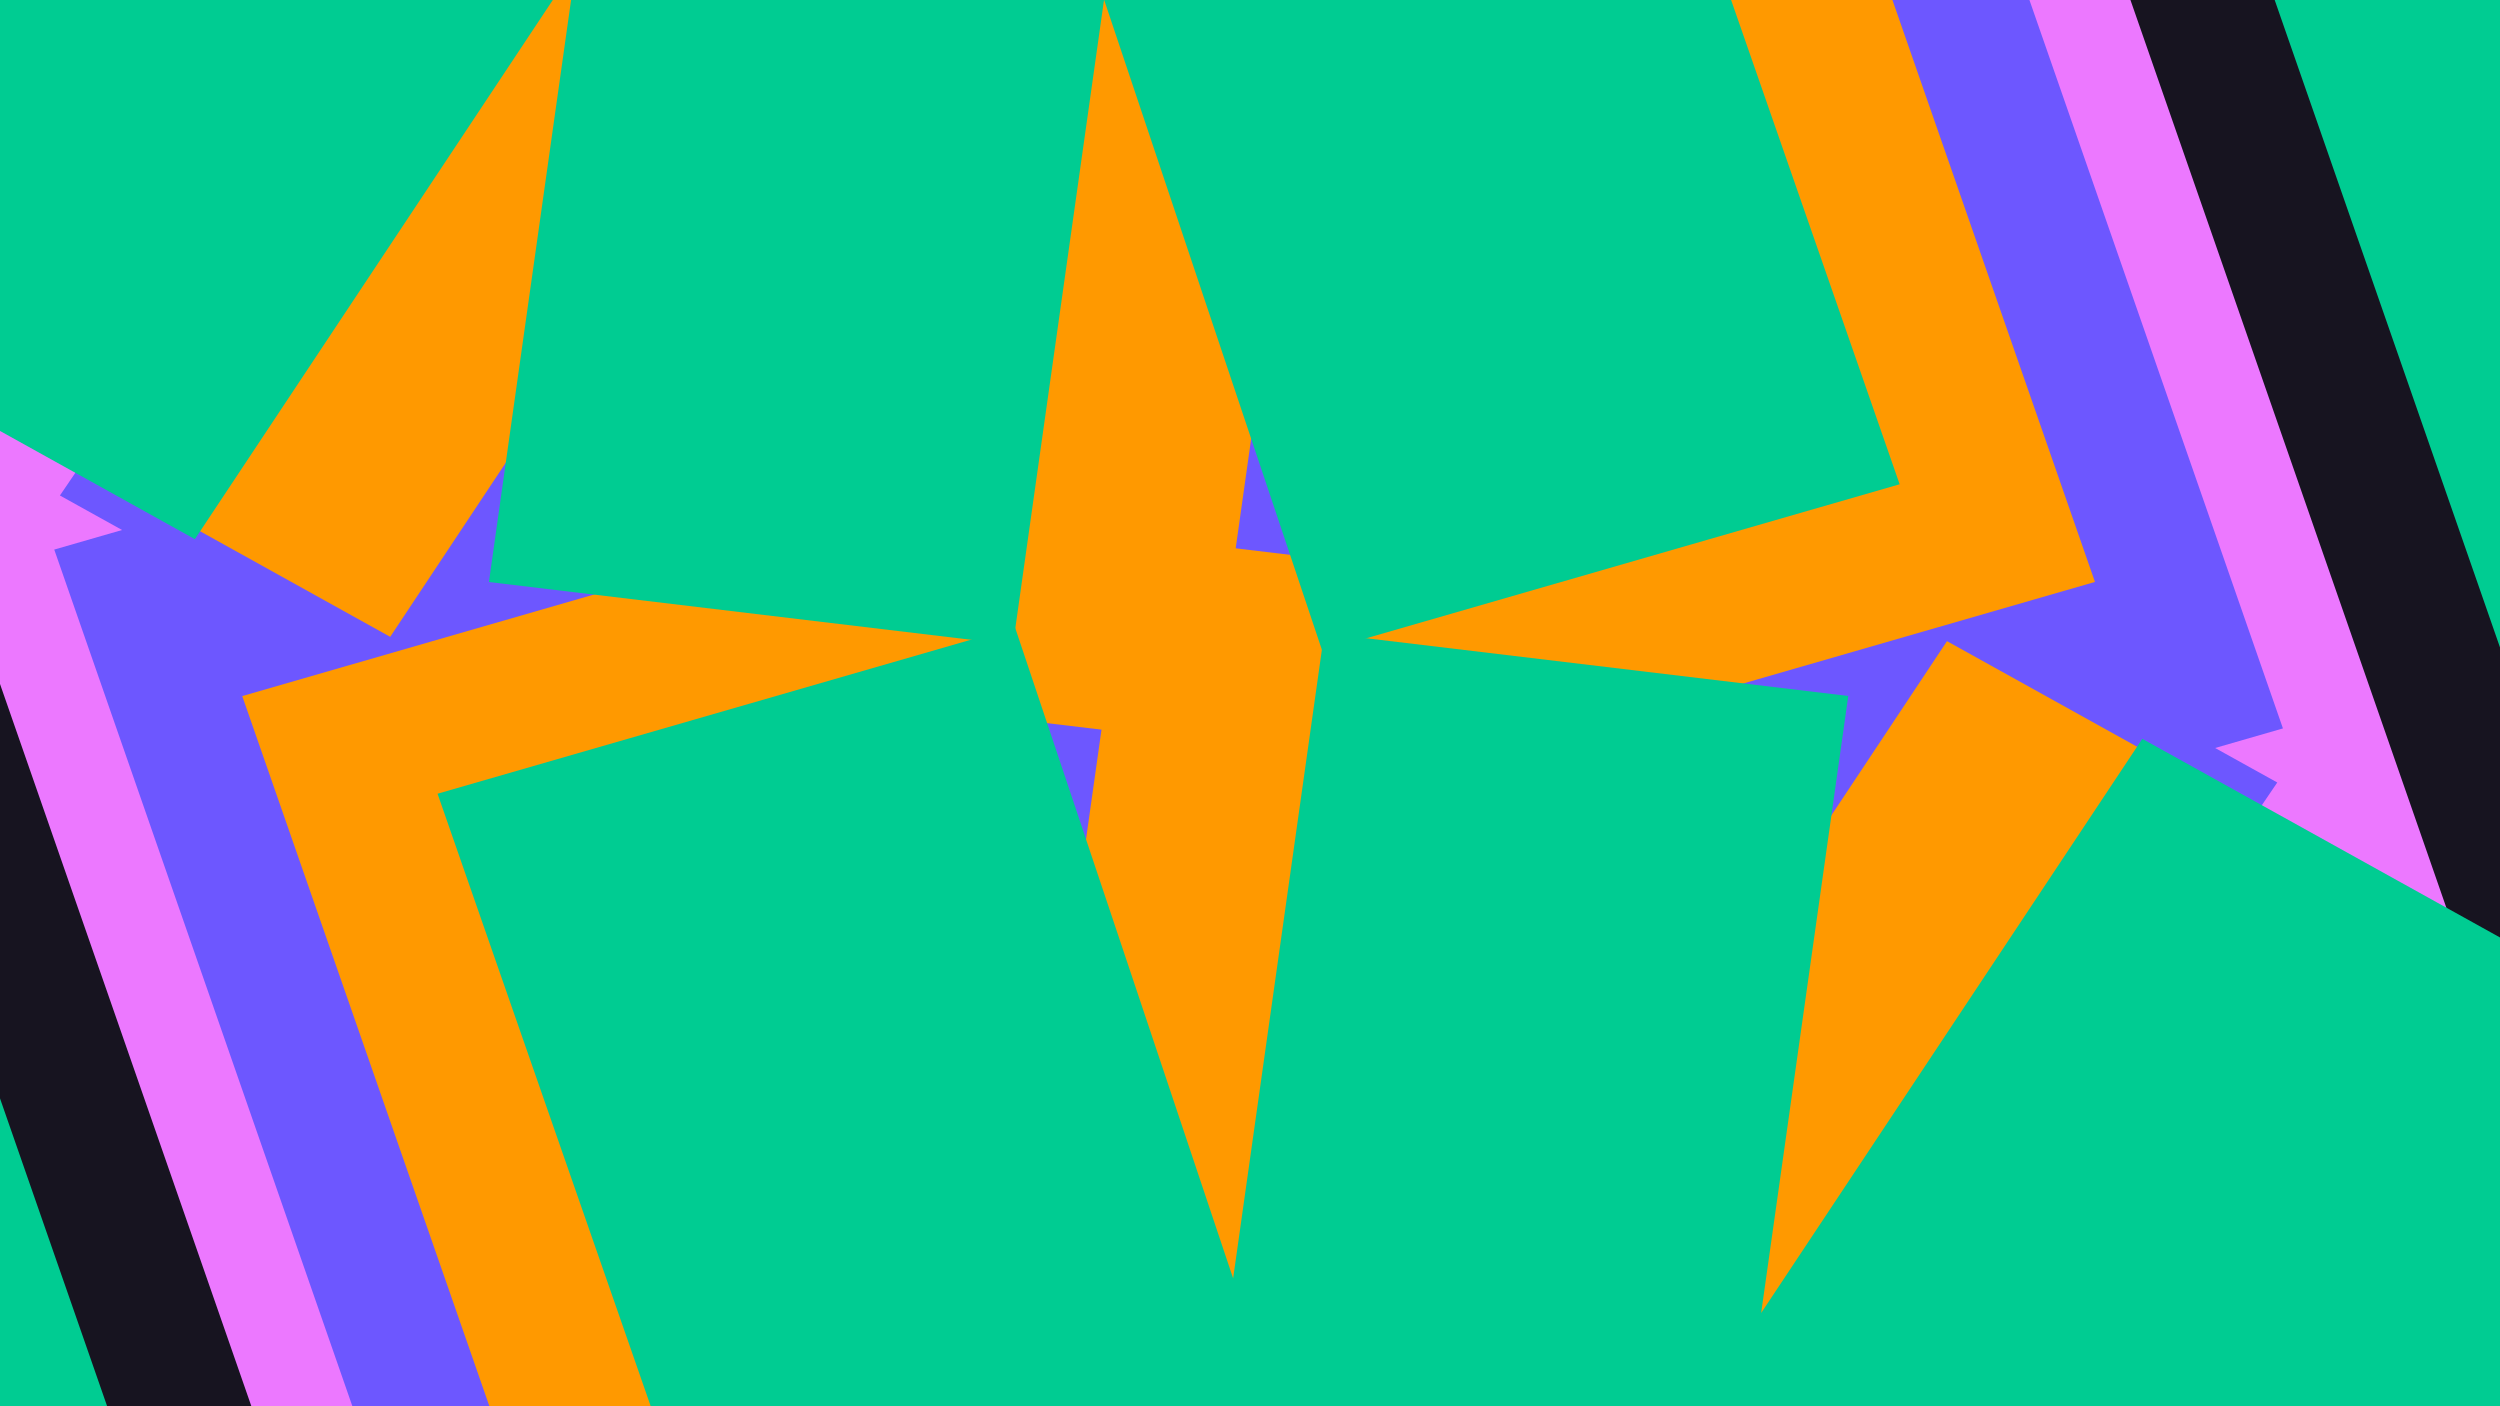 <svg xmlns="http://www.w3.org/2000/svg" width="1024" height="576" fill="none"><g clip-path="url(#a)"><path fill="#00CC92" d="M0 0h1024v576H0z"/><path fill="#171420" d="M787.771 192.514 575.49 74.62 419.373 309.796 455.05 57.073 240.398 31.358l-37.304 264.269-89.385-266.796-236.488 68.279 251.305 722.097.693-.173-.024.072 214.669 25.707.168.101 443.739-652.4Z"/><path fill="#171420" d="m169.542 330.955 212.281 117.894 156.118-235.176-35.678 252.723 214.652 25.715 37.305-264.269 89.384 266.796 236.486-68.279-251.302-722.097-.693.172.024-.072-214.669-25.707-.169-.1-443.739 652.4Z"/><path fill="#EC78FF" d="M860.771 232.514 648.49 114.62 492.373 349.796 528.05 97.073 313.398 71.358l-37.304 264.269-89.385-266.796-236.488 68.279 251.305 722.097.693-.173-.024.072 214.669 25.707.168.101 443.739-652.4Z"/><path fill="#EC78FF" d="m96.542 290.955 212.281 117.894 156.118-235.176-35.678 252.723 214.652 25.715 37.305-264.269 89.384 266.796 236.486-68.279-251.302-722.097-.693.172.024-.072-214.669-25.707-.169-.1-443.739 652.4Z"/><path fill="#6D57FF" d="M932.771 320.514 720.49 202.62 564.373 437.796l35.677-252.723-214.652-25.715-37.304 264.269-89.385-266.796L22.221 225.11l251.305 722.097.693-.173-.024.072 214.669 25.707.168.101 443.739-652.4Z"/><path fill="#6D57FF" d="m24.542 202.955 212.281 117.894L392.941 85.673l-35.678 252.723 214.652 25.715L609.22 99.842l89.384 266.796 236.488-68.279-251.304-722.097-.693.172.024-.072-214.669-25.707-.169-.1-443.739 652.4Z"/><path fill="#F90" d="M1009.77 380.514 797.49 262.62 641.373 497.796l35.677-252.723-214.652-25.715-37.304 264.269-89.385-266.796L99.221 285.11l251.305 722.1.693-.18-.024.08 214.669 25.7.168.1 443.738-652.396Z"/><path fill="#F90" d="m-52.458 142.954 212.281 117.894L315.941 25.673l-35.678 252.723 214.652 25.714L532.22 39.842l89.384 266.795 236.488-68.278-251.304-722.098-.693.173.024-.072-214.669-25.707-.169-.1-443.739 652.399Z"/><path fill="#00CC92" d="M1089.77 420.514 877.49 302.62 721.373 537.796l35.677-252.723-214.652-25.715-37.304 264.269-89.385-266.796-236.488 68.279 251.305 722.1.693-.18-.024.08 214.669 25.7.168.1 443.738-652.396Z"/><path fill="#00CC92" d="M-132.458 102.954 79.823 220.848 235.941-14.327l-35.678 252.723 214.652 25.714L452.22-.158l89.384 266.795 236.488-68.278-251.304-722.098-.693.173.024-.072-214.669-25.707-.169-.1-443.739 652.399Z"/></g><defs><clipPath id="a"><path fill="#fff" d="M0 0h1024v576H0z"/></clipPath></defs></svg>